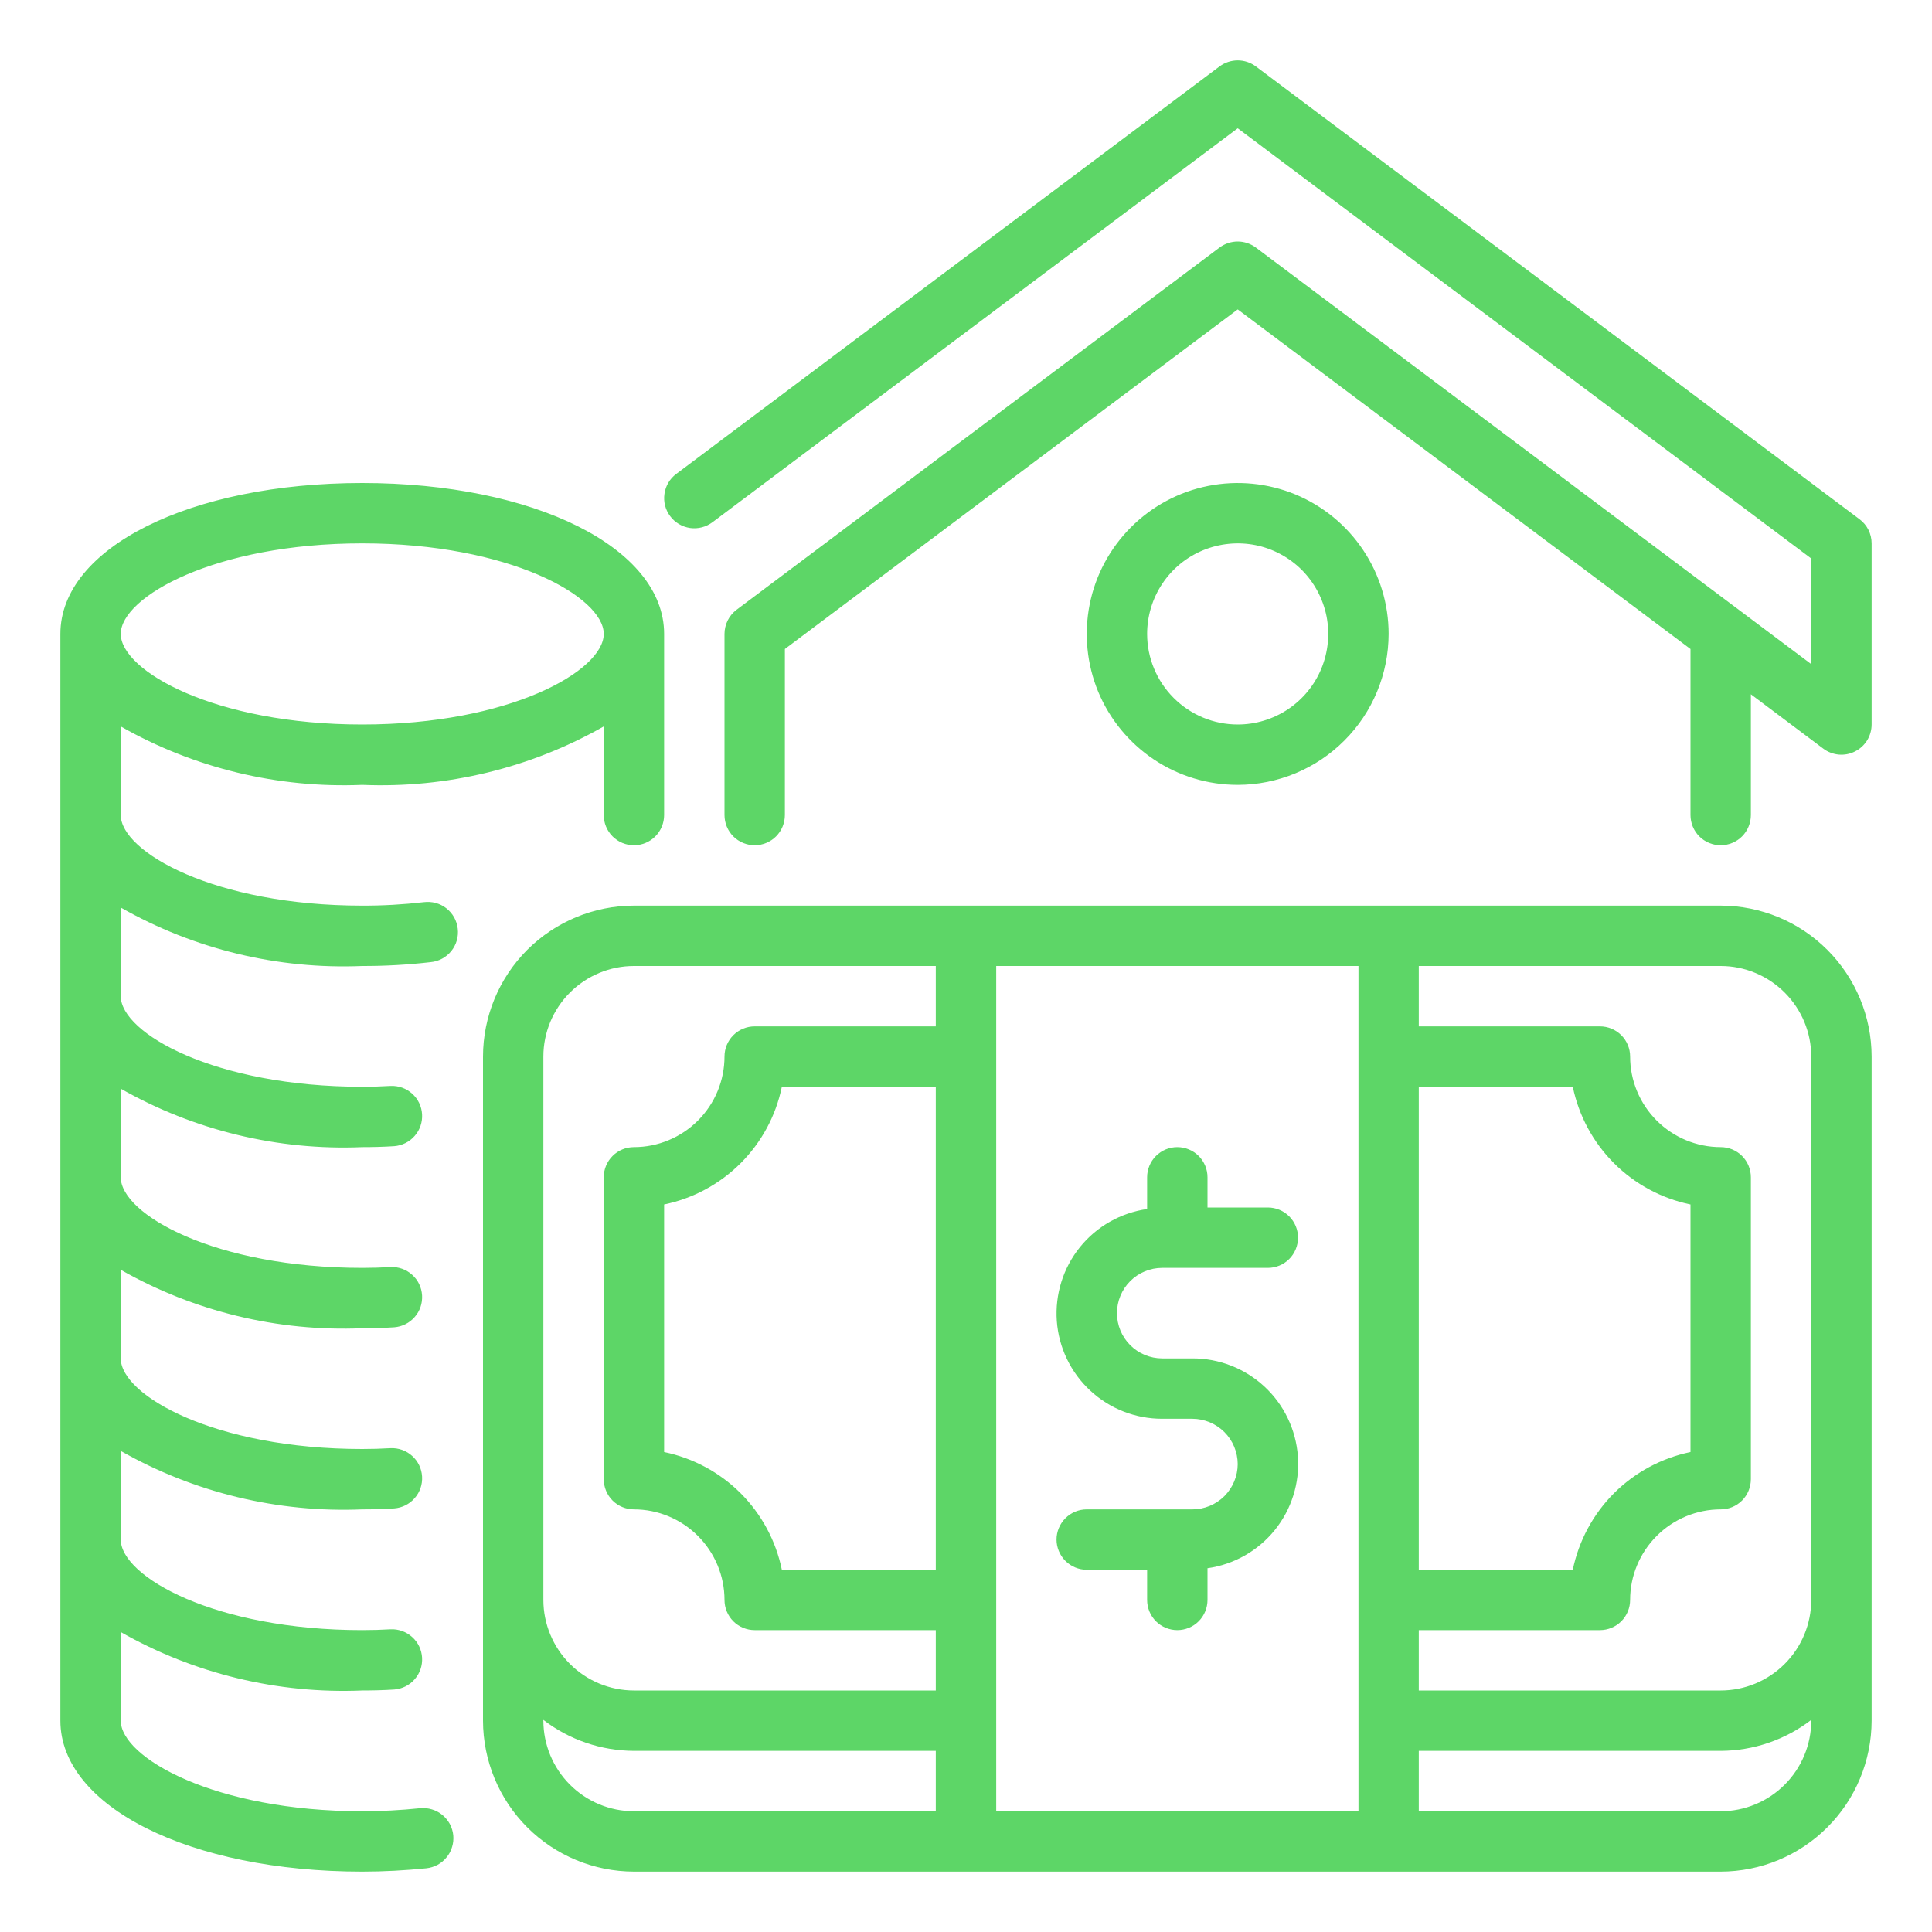 <svg width="28" height="28" viewBox="0 0 28 28" fill="none" xmlns="http://www.w3.org/2000/svg">
<path d="M5.25 14C5.581 14.001 5.912 13.982 6.241 13.944C6.299 13.939 6.355 13.922 6.407 13.894C6.458 13.867 6.503 13.829 6.54 13.784C6.576 13.739 6.604 13.687 6.62 13.631C6.636 13.575 6.641 13.516 6.634 13.459C6.628 13.401 6.609 13.345 6.581 13.294C6.552 13.243 6.514 13.199 6.468 13.163C6.422 13.127 6.369 13.101 6.313 13.086C6.257 13.071 6.198 13.068 6.14 13.075C5.845 13.109 5.547 13.126 5.25 13.125C3.114 13.125 1.75 12.348 1.75 11.812V10.528C2.814 11.133 4.027 11.426 5.25 11.375C6.473 11.426 7.686 11.133 8.75 10.528V11.812C8.75 11.928 8.796 12.04 8.878 12.122C8.96 12.204 9.071 12.25 9.188 12.25C9.304 12.25 9.415 12.204 9.497 12.122C9.579 12.04 9.625 11.928 9.625 11.812V9.187C9.625 7.94 7.744 7 5.25 7C2.756 7 0.875 7.94 0.875 9.187V24.937C0.875 26.185 2.756 27.125 5.25 27.125C5.56 27.125 5.869 27.108 6.178 27.077C6.235 27.071 6.29 27.054 6.341 27.027C6.391 27 6.436 26.963 6.472 26.918C6.509 26.874 6.536 26.823 6.552 26.767C6.569 26.712 6.574 26.655 6.569 26.598C6.563 26.54 6.546 26.485 6.519 26.434C6.491 26.384 6.454 26.339 6.41 26.303C6.365 26.266 6.314 26.239 6.259 26.223C6.204 26.206 6.146 26.201 6.089 26.206C5.81 26.235 5.53 26.25 5.25 26.25C3.114 26.25 1.75 25.473 1.75 24.937V23.653C2.814 24.258 4.027 24.551 5.25 24.5C5.407 24.5 5.561 24.496 5.714 24.486C5.828 24.477 5.935 24.424 6.01 24.337C6.086 24.251 6.124 24.138 6.117 24.023C6.11 23.909 6.059 23.801 5.973 23.725C5.888 23.648 5.776 23.608 5.661 23.613C5.525 23.621 5.39 23.625 5.25 23.625C3.113 23.625 1.75 22.848 1.75 22.312V21.028C2.814 21.633 4.027 21.926 5.25 21.875C5.407 21.875 5.561 21.871 5.714 21.861C5.828 21.852 5.935 21.799 6.01 21.712C6.086 21.626 6.124 21.513 6.117 21.398C6.11 21.284 6.059 21.176 5.973 21.1C5.888 21.023 5.776 20.983 5.661 20.988C5.525 20.996 5.39 21 5.25 21C3.113 21 1.75 20.223 1.75 19.687V18.403C2.814 19.008 4.027 19.301 5.25 19.25C5.407 19.25 5.561 19.246 5.714 19.236C5.828 19.227 5.935 19.174 6.01 19.087C6.086 19.001 6.124 18.888 6.117 18.773C6.11 18.659 6.059 18.551 5.973 18.475C5.888 18.398 5.776 18.358 5.661 18.363C5.525 18.371 5.39 18.375 5.25 18.375C3.113 18.375 1.75 17.598 1.75 17.062V15.778C2.814 16.383 4.027 16.676 5.25 16.625C5.407 16.625 5.561 16.621 5.714 16.611C5.828 16.602 5.935 16.549 6.01 16.462C6.086 16.376 6.124 16.263 6.117 16.148C6.11 16.034 6.059 15.926 5.973 15.85C5.888 15.773 5.776 15.733 5.661 15.738C5.525 15.746 5.39 15.75 5.25 15.75C3.113 15.75 1.75 14.973 1.75 14.437V13.153C2.814 13.758 4.027 14.051 5.25 14ZM5.25 7.875C7.386 7.875 8.75 8.652 8.75 9.187C8.75 9.723 7.386 10.5 5.25 10.5C3.114 10.5 1.75 9.723 1.75 9.187C1.75 8.652 3.114 7.875 5.25 7.875ZM24.938 13.125H9.188C8.608 13.126 8.052 13.356 7.641 13.766C7.231 14.177 7.001 14.732 7 15.312V24.937C7.001 25.517 7.231 26.073 7.641 26.483C8.052 26.894 8.608 27.124 9.188 27.125H24.938C25.517 27.124 26.073 26.894 26.483 26.483C26.894 26.073 27.124 25.517 27.125 24.937V15.312C27.124 14.732 26.894 14.177 26.483 13.766C26.073 13.356 25.517 13.126 24.938 13.125ZM20.562 15.75H22.794C22.881 16.17 23.088 16.555 23.391 16.858C23.695 17.162 24.08 17.369 24.5 17.456V21.044C24.08 21.131 23.695 21.338 23.391 21.641C23.088 21.945 22.881 22.33 22.794 22.75H20.562V15.75ZM13.562 26.25H9.188C8.84 26.25 8.506 26.111 8.26 25.865C8.014 25.619 7.875 25.285 7.875 24.937V24.926C8.252 25.216 8.713 25.373 9.188 25.375H13.562V26.25ZM13.562 22.75H11.331C11.245 22.33 11.037 21.945 10.734 21.641C10.43 21.338 10.045 21.131 9.625 21.044V17.456C10.045 17.369 10.43 17.162 10.734 16.858C11.037 16.555 11.245 16.17 11.331 15.75H13.562V22.75ZM13.562 14.875H10.938C10.822 14.875 10.71 14.921 10.628 15.003C10.546 15.085 10.5 15.196 10.5 15.312C10.5 15.66 10.361 15.994 10.115 16.24C9.869 16.486 9.535 16.625 9.188 16.625C9.071 16.625 8.96 16.671 8.878 16.753C8.796 16.835 8.75 16.946 8.75 17.062V21.437C8.75 21.553 8.796 21.665 8.878 21.747C8.96 21.829 9.071 21.875 9.188 21.875C9.535 21.875 9.869 22.014 10.115 22.26C10.361 22.506 10.5 22.84 10.5 23.187C10.5 23.303 10.546 23.415 10.628 23.497C10.71 23.579 10.822 23.625 10.938 23.625H13.562V24.5H9.188C8.84 24.5 8.506 24.361 8.26 24.115C8.014 23.869 7.875 23.535 7.875 23.187V15.312C7.875 14.964 8.014 14.631 8.26 14.385C8.506 14.139 8.84 14 9.188 14H13.562V14.875ZM19.688 26.25H14.438V14H19.688V26.25ZM26.25 24.937C26.25 25.285 26.111 25.619 25.865 25.865C25.619 26.111 25.285 26.25 24.938 26.25H20.562V25.375H24.938C25.412 25.373 25.873 25.216 26.25 24.926V24.937ZM26.25 23.187C26.25 23.535 26.111 23.869 25.865 24.115C25.619 24.361 25.285 24.5 24.938 24.5H20.562V23.625H23.188C23.303 23.625 23.415 23.579 23.497 23.497C23.579 23.415 23.625 23.303 23.625 23.187C23.625 22.84 23.764 22.506 24.01 22.26C24.256 22.014 24.59 21.875 24.938 21.875C25.053 21.875 25.165 21.829 25.247 21.747C25.329 21.665 25.375 21.553 25.375 21.437V17.062C25.375 16.946 25.329 16.835 25.247 16.753C25.165 16.671 25.053 16.625 24.938 16.625C24.59 16.625 24.256 16.486 24.01 16.24C23.764 15.994 23.625 15.66 23.625 15.312C23.625 15.196 23.579 15.085 23.497 15.003C23.415 14.921 23.303 14.875 23.188 14.875H20.562V14H24.938C25.285 14 25.619 14.139 25.865 14.385C26.111 14.631 26.25 14.964 26.25 15.312V23.187ZM17.938 21.219C17.937 21.045 17.868 20.878 17.745 20.755C17.622 20.632 17.455 20.563 17.281 20.562H16.844C16.457 20.563 16.084 20.417 15.801 20.154C15.517 19.891 15.344 19.53 15.316 19.144C15.289 18.758 15.408 18.377 15.651 18.075C15.894 17.774 16.242 17.577 16.625 17.522V17.062C16.625 16.946 16.671 16.835 16.753 16.753C16.835 16.671 16.947 16.625 17.062 16.625C17.178 16.625 17.29 16.671 17.372 16.753C17.454 16.835 17.5 16.946 17.5 17.062V17.5H18.375C18.491 17.5 18.602 17.546 18.684 17.628C18.766 17.71 18.812 17.821 18.812 17.937C18.812 18.053 18.766 18.165 18.684 18.247C18.602 18.329 18.491 18.375 18.375 18.375H16.844C16.67 18.375 16.503 18.444 16.38 18.567C16.257 18.69 16.188 18.857 16.188 19.031C16.188 19.205 16.257 19.372 16.38 19.495C16.503 19.618 16.67 19.687 16.844 19.687H17.281C17.668 19.686 18.041 19.832 18.325 20.095C18.609 20.358 18.782 20.72 18.81 21.106C18.838 21.492 18.718 21.874 18.475 22.175C18.232 22.476 17.883 22.674 17.5 22.728V23.187C17.5 23.303 17.454 23.415 17.372 23.497C17.29 23.579 17.178 23.625 17.062 23.625C16.947 23.625 16.835 23.579 16.753 23.497C16.671 23.415 16.625 23.303 16.625 23.187V22.75H15.75C15.634 22.75 15.523 22.704 15.441 22.622C15.359 22.54 15.312 22.428 15.312 22.312C15.312 22.196 15.359 22.085 15.441 22.003C15.523 21.921 15.634 21.875 15.75 21.875H17.281C17.455 21.875 17.622 21.805 17.745 21.683C17.868 21.559 17.937 21.393 17.938 21.219ZM20.125 9.187C20.125 8.755 19.997 8.332 19.756 7.972C19.516 7.612 19.174 7.332 18.775 7.166C18.375 7.001 17.935 6.958 17.511 7.042C17.086 7.126 16.697 7.335 16.391 7.641C16.085 7.947 15.876 8.336 15.792 8.761C15.708 9.185 15.751 9.625 15.916 10.025C16.082 10.424 16.363 10.766 16.722 11.006C17.082 11.247 17.505 11.375 17.938 11.375C18.517 11.374 19.073 11.144 19.483 10.733C19.894 10.323 20.124 9.767 20.125 9.187ZM16.625 9.187C16.625 8.928 16.702 8.674 16.846 8.458C16.99 8.242 17.195 8.074 17.435 7.975C17.675 7.876 17.939 7.85 18.194 7.9C18.448 7.951 18.682 8.076 18.866 8.259C19.049 8.443 19.174 8.677 19.225 8.931C19.275 9.186 19.249 9.45 19.15 9.69C19.051 9.93 18.883 10.134 18.667 10.279C18.451 10.423 18.197 10.5 17.938 10.5C17.59 10.5 17.256 10.361 17.01 10.115C16.764 9.869 16.625 9.535 16.625 9.187ZM27.125 7.875V10.5C27.125 10.581 27.102 10.661 27.06 10.73C27.017 10.799 26.956 10.855 26.883 10.891C26.811 10.928 26.729 10.943 26.648 10.936C26.567 10.928 26.49 10.899 26.425 10.85L25.375 10.062V11.812C25.375 11.928 25.329 12.04 25.247 12.122C25.165 12.204 25.053 12.25 24.938 12.25C24.822 12.25 24.71 12.204 24.628 12.122C24.546 12.04 24.5 11.928 24.5 11.812V9.406L17.938 4.484L11.375 9.406V11.812C11.375 11.928 11.329 12.04 11.247 12.122C11.165 12.204 11.053 12.25 10.938 12.25C10.822 12.25 10.71 12.204 10.628 12.122C10.546 12.04 10.5 11.928 10.5 11.812V9.187C10.5 9.12 10.516 9.053 10.546 8.992C10.576 8.931 10.621 8.878 10.675 8.837L17.675 3.587C17.751 3.531 17.843 3.5 17.938 3.5C18.032 3.5 18.124 3.531 18.2 3.587L26.25 9.625V8.094L17.938 1.859L10.325 7.569C10.232 7.638 10.116 7.668 10.001 7.652C9.886 7.635 9.782 7.574 9.713 7.481C9.643 7.388 9.613 7.272 9.63 7.157C9.646 7.042 9.707 6.938 9.8 6.869L17.675 0.962C17.751 0.906 17.843 0.875 17.938 0.875C18.032 0.875 18.125 0.906 18.2 0.962L26.95 7.525C27.005 7.566 27.049 7.619 27.079 7.679C27.109 7.74 27.125 7.807 27.125 7.875Z" fill="#5DD667"/>
</svg>
